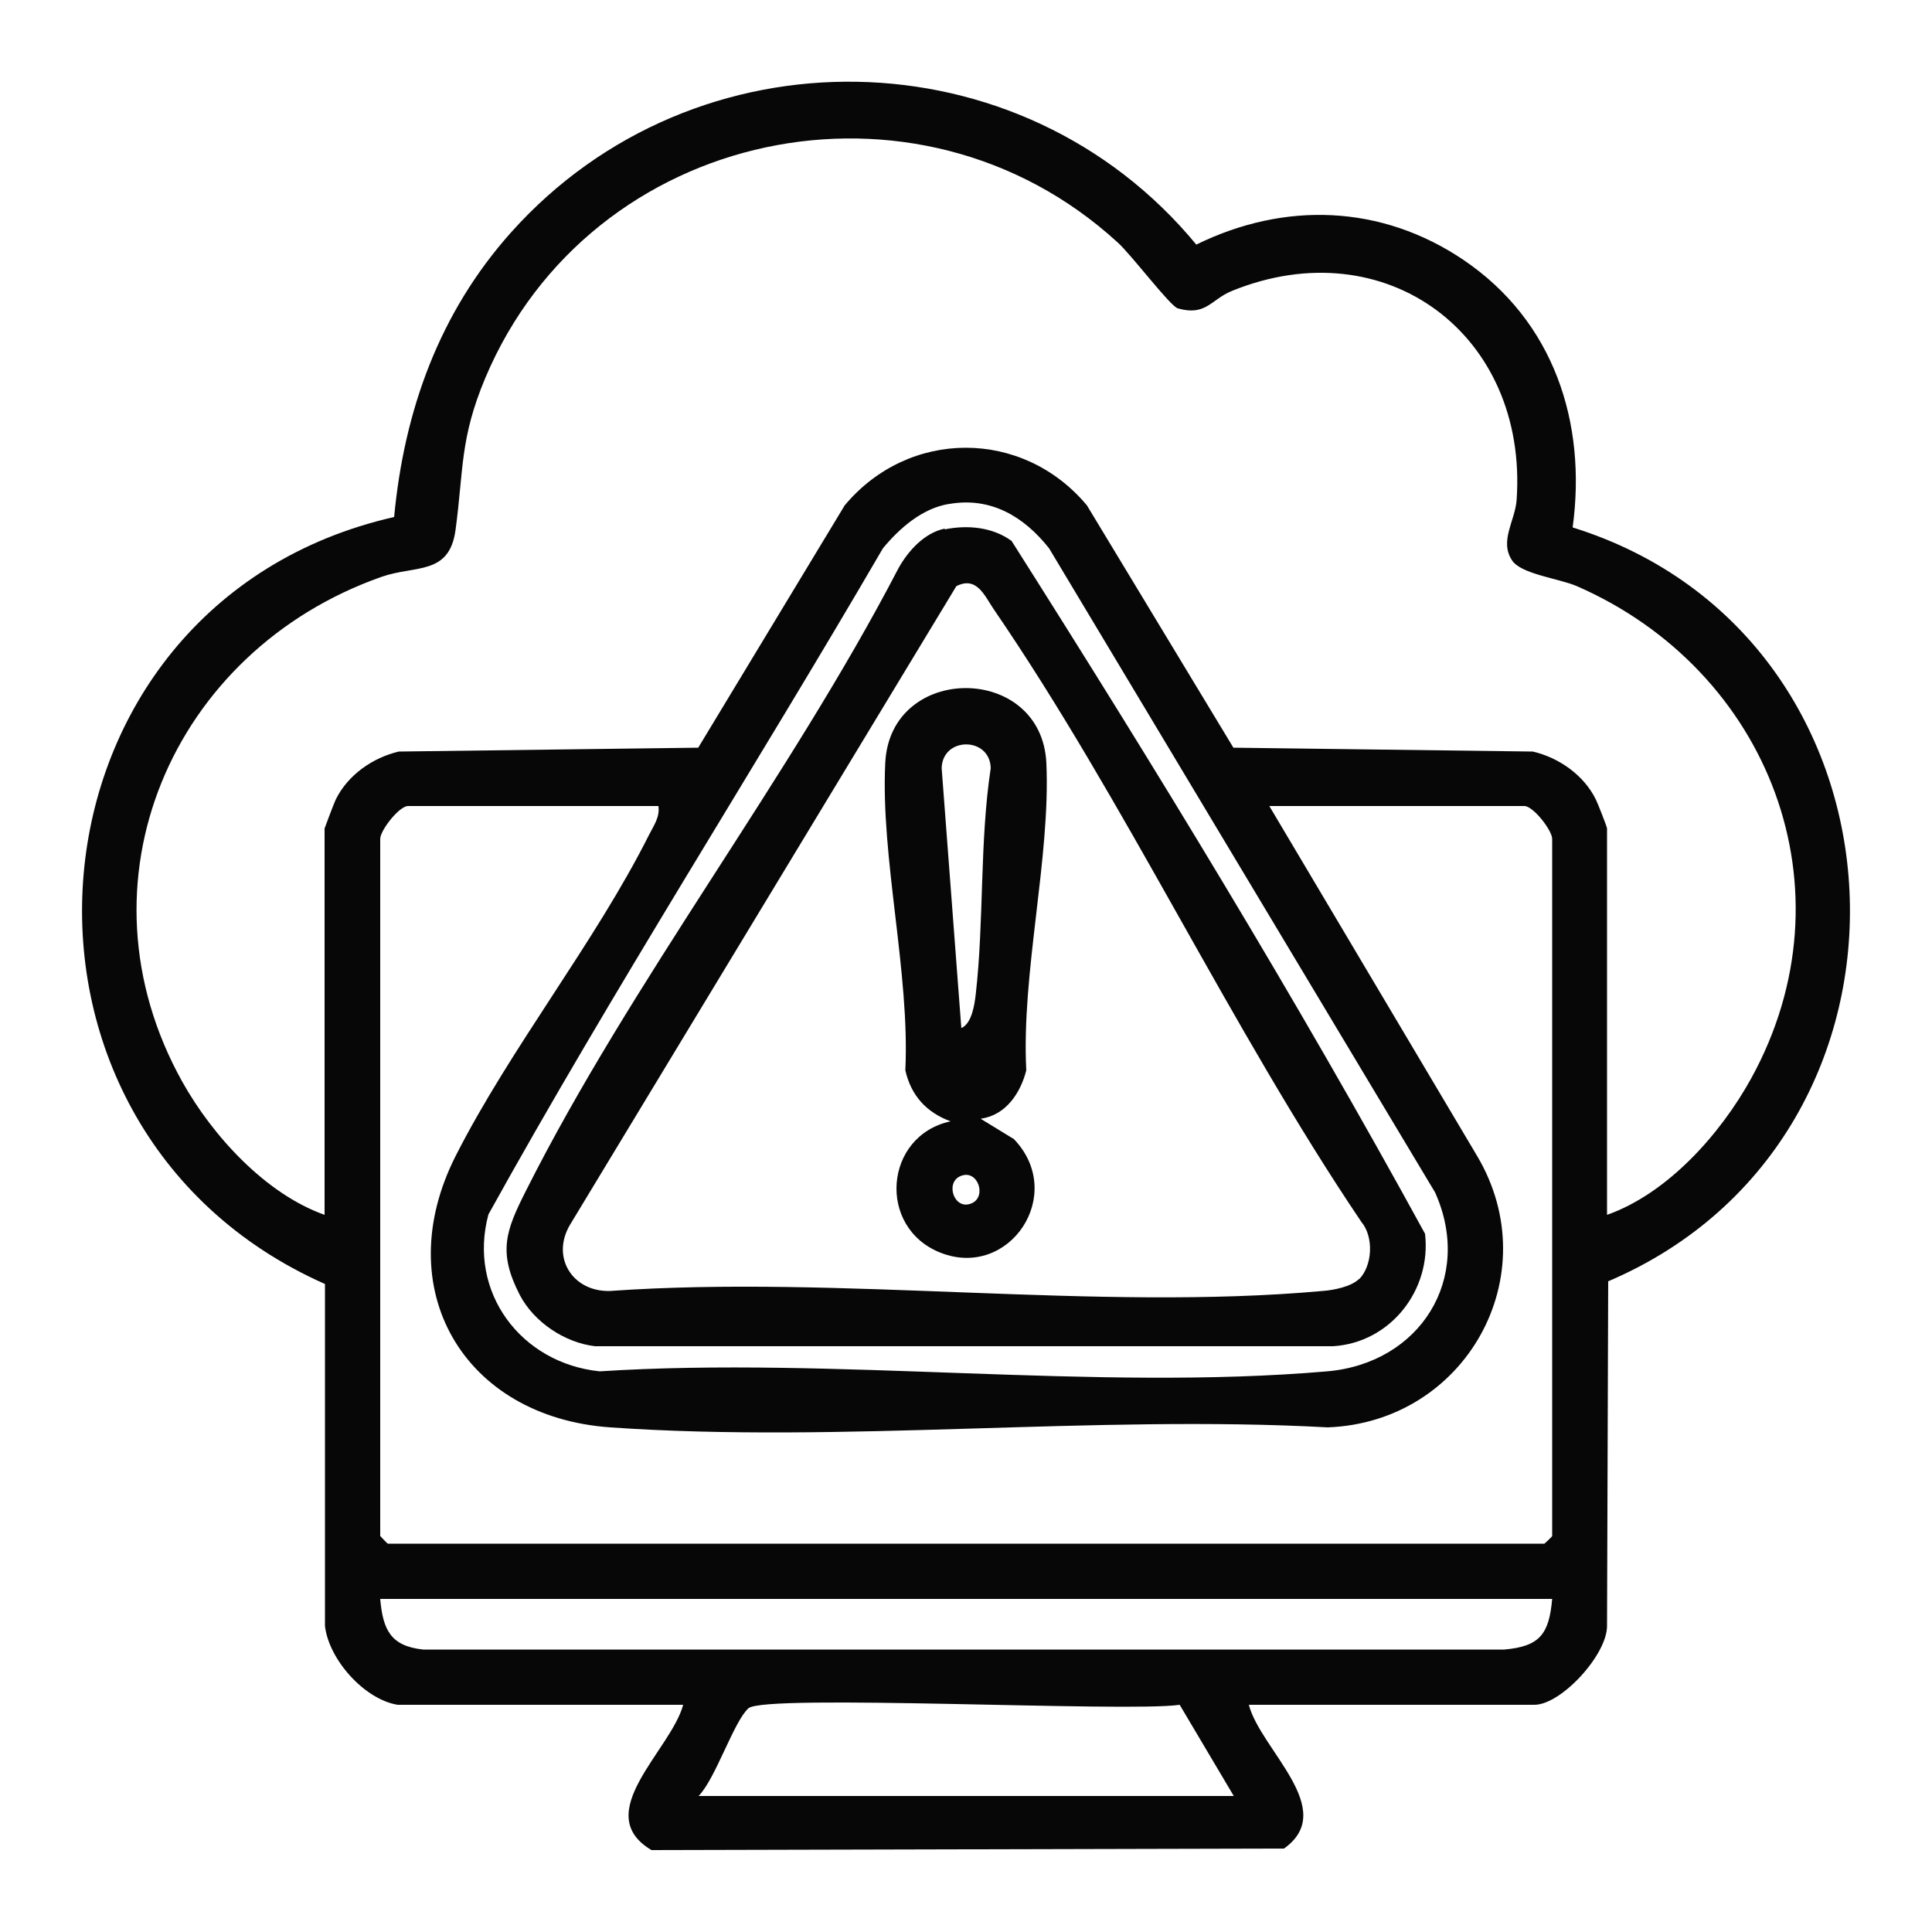 <svg xmlns="http://www.w3.org/2000/svg" id="Capa_1" data-name="Capa 1" viewBox="0 0 50 50"><path d="M10.29,44.12c-.86-.14-1.78-1.17-1.88-2.04v-8.85C-.78,29.15.35,15.62,10.2,13.38c.26-2.76,1.17-5.29,3.03-7.37,4.76-5.32,13.2-5.17,17.73.32,2.28-1.12,4.79-1.04,6.92.4,2.33,1.58,3.19,4.2,2.82,6.92,9.11,2.84,9.69,15.77.92,19.51l-.03,8.92c0,.75-1.19,2.04-1.88,2.04h-7.39c.3,1.16,2.33,2.71.91,3.72l-16.37.04c-1.6-.95.51-2.59.82-3.76h-7.39ZM8.4,31.44v-10s.24-.65.29-.75c.31-.63.95-1.08,1.63-1.24l7.75-.1,3.79-6.27c1.66-1.99,4.61-1.99,6.27,0l3.79,6.27,7.75.1c.68.16,1.32.61,1.63,1.24.05.1.29.71.29.75v10c1.56-.55,2.93-2.08,3.73-3.53,2.69-4.89.46-10.57-4.51-12.74-.46-.2-1.45-.31-1.68-.67-.33-.5.08-1.02.12-1.56.3-4.28-3.39-7.03-7.37-5.41-.54.22-.67.66-1.4.45-.2-.06-1.21-1.4-1.56-1.71-5.19-4.75-13.63-2.97-16.36,3.51-.66,1.57-.56,2.37-.77,3.93-.16,1.19-1.04.91-1.92,1.22-5.42,1.91-8.03,7.91-5.15,13.07.79,1.41,2.16,2.9,3.68,3.44ZM24.57,13.04c-.7.11-1.29.63-1.72,1.15-3.36,5.77-6.98,11.41-10.21,17.24-.54,2.01.84,3.85,2.88,4.06,6.08-.39,12.82.52,18.83,0,2.4-.21,3.79-2.4,2.79-4.63l-9.99-16.67c-.65-.82-1.5-1.33-2.57-1.15ZM17.03,20.86h-6.47c-.23,0-.72.63-.72.85v18.04s.18.2.2.2h29.93s.2-.18.2-.2v-18.04c0-.22-.49-.85-.72-.85h-6.6l5.38,9.06c1.83,3.09-.3,6.89-3.87,7.02-6.06-.33-12.56.42-18.57,0-3.81-.27-5.73-3.6-4-7.02,1.42-2.8,3.61-5.53,5.01-8.32.12-.24.28-.45.24-.74ZM40.16,41.38H9.84c.07.8.27,1.22,1.11,1.31h27.98c.92-.08,1.16-.4,1.24-1.31ZM18.07,46.48h13.86l-1.4-2.36c-1.35.2-10.75-.29-11.16.09-.38.34-.85,1.82-1.29,2.27Z" fill="#070707"></path><path d="M24.45,13.7c.59-.12,1.24-.06,1.73.3,3.71,5.85,7.37,11.84,10.7,17.93.17,1.46-.9,2.82-2.38,2.91H15.4c-.78-.09-1.58-.62-1.95-1.33-.57-1.11-.36-1.66.16-2.69,2.73-5.43,6.82-10.68,9.64-16.11.25-.45.67-.92,1.2-1.03ZM35.17,33.11c.35-.35.39-1.1.06-1.49-3.4-5.04-6.1-10.87-9.51-15.85-.24-.35-.44-.87-.97-.6l-10,16.53c-.5.85.08,1.74,1.04,1.71,5.94-.42,12.59.53,18.44,0,.28-.02.74-.11.94-.31Z" fill="#070707"></path><path d="M25.39,28.96l.85.52c1.37,1.43-.12,3.64-1.9,2.94-1.65-.65-1.46-3.03.26-3.4-.62-.23-1.02-.66-1.17-1.32.12-2.52-.64-5.49-.52-7.95.12-2.59,4.05-2.59,4.17,0,.11,2.45-.65,5.43-.52,7.95-.15.59-.53,1.16-1.17,1.25ZM24.87,26.61c.28-.11.35-.61.38-.86.22-1.91.1-3.96.39-5.87-.02-.82-1.25-.82-1.27,0l.51,6.74ZM24.95,30.41c-.5.09-.31.83.1.76.5-.09.31-.83-.1-.76Z" fill="#070707"></path></svg>